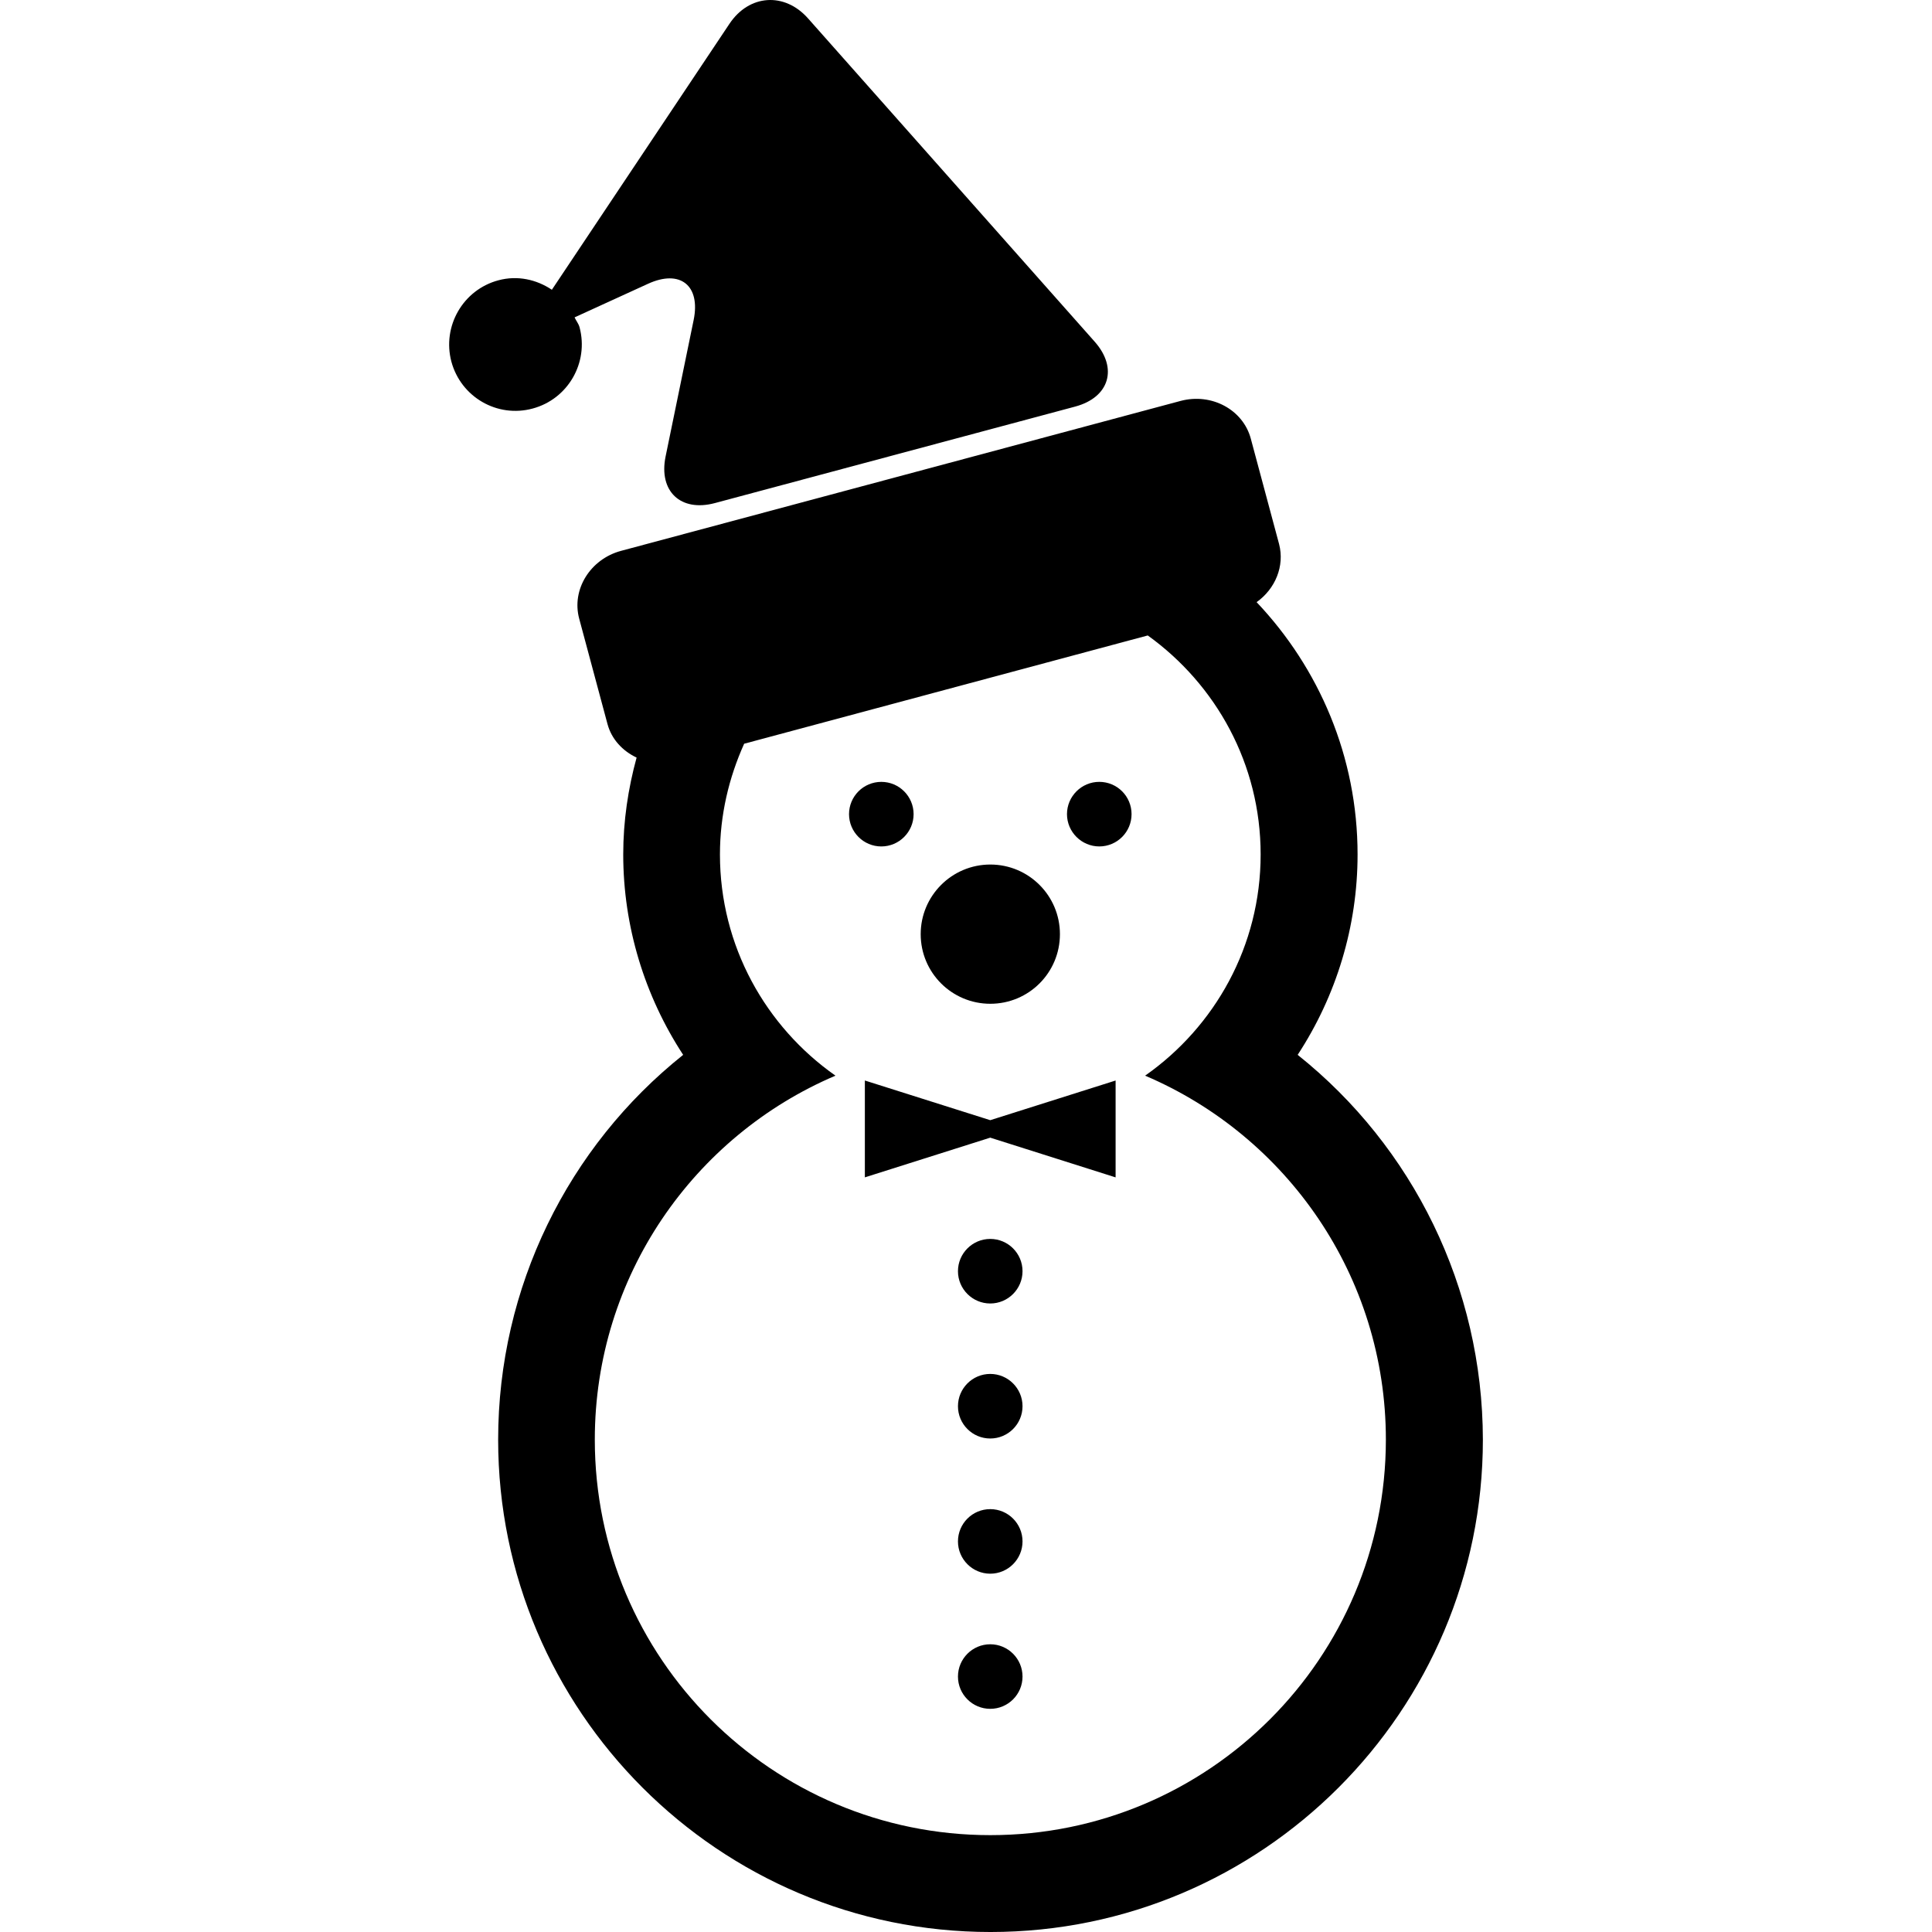 <?xml version="1.0" encoding="iso-8859-1"?>
<!-- Generator: Adobe Illustrator 16.0.0, SVG Export Plug-In . SVG Version: 6.00 Build 0)  -->
<!DOCTYPE svg PUBLIC "-//W3C//DTD SVG 1.1//EN" "http://www.w3.org/Graphics/SVG/1.1/DTD/svg11.dtd">
<svg version="1.1" id="Capa_1" xmlns="http://www.w3.org/2000/svg" xmlns:xlink="http://www.w3.org/1999/xlink" x="0px" y="0px"
	 width="161.568px" height="161.568px" viewBox="0 0 161.568 161.568" style="enable-background:new 0 0 161.568 161.568;"
	 xml:space="preserve">
<g>
	<path d="M108.52,88.214c3.227-4.925,5.01-10.736,5.01-16.759c0-8.179-3.228-15.594-8.443-21.099
		c1.556-1.107,2.362-3.016,1.878-4.862l-2.363-8.807c-0.648-2.426-3.279-3.85-5.874-3.159l-46.799,12.54
		c-2.574,0.696-4.145,3.238-3.494,5.664l2.365,8.807c0.345,1.292,1.271,2.262,2.437,2.816c-0.707,2.584-1.118,5.29-1.118,8.1
		c0,6.017,1.788,11.828,5.012,16.759c-9.64,7.688-15.472,19.443-15.472,32.179c0,22.702,18.468,41.175,41.175,41.175
		c22.708,0,41.175-18.473,41.175-41.175C123.992,107.658,118.16,95.903,108.52,88.214z M82.817,153.468
		c-18.267,0-33.075-14.808-33.075-33.075c0-13.669,8.295-25.402,20.126-30.438c-5.827-4.092-9.661-10.837-9.661-18.499
		c0-3.307,0.751-6.429,2.025-9.26l33.753-9.054c5.706,4.107,9.439,10.752,9.439,18.314c0,7.662-3.829,14.407-9.661,18.499
		c11.828,5.036,20.134,16.759,20.134,30.438C115.892,138.661,101.084,153.468,82.817,153.468z M73.702,70.786
		c-1.49,0-2.7-1.213-2.7-2.7c0-1.492,1.21-2.7,2.7-2.7s2.7,1.208,2.7,2.7C76.402,69.573,75.191,70.786,73.702,70.786z
		 M94.629,68.085c0,1.487-1.202,2.7-2.7,2.7c-1.481,0-2.7-1.213-2.7-2.7c0-1.492,1.219-2.7,2.7-2.7
		C93.427,65.386,94.629,66.593,94.629,68.085z M76.995,78.121c0-3.211,2.608-5.822,5.822-5.822c3.22,0,5.822,2.61,5.822,5.822
		c0,3.222-2.603,5.822-5.822,5.822C79.603,83.943,76.995,81.343,76.995,78.121z M85.511,106.307c0,1.487-1.21,2.7-2.699,2.7
		c-1.49,0-2.7-1.213-2.7-2.7c0-1.486,1.21-2.699,2.7-2.699C84.301,103.608,85.511,104.815,85.511,106.307z M85.511,117.598
		c0,1.492-1.21,2.7-2.699,2.7c-1.49,0-2.7-1.208-2.7-2.7c0-1.487,1.21-2.7,2.7-2.7C84.301,114.898,85.511,116.111,85.511,117.598z
		 M85.511,128.905c0,1.486-1.21,2.699-2.699,2.699c-1.49,0-2.7-1.213-2.7-2.699c0-1.493,1.21-2.7,2.7-2.7
		C84.301,126.205,85.511,127.412,85.511,128.905z M85.511,140.206c0,1.492-1.21,2.699-2.699,2.699c-1.49,0-2.7-1.207-2.7-2.699
		c0-1.487,1.21-2.7,2.7-2.7C84.301,137.505,85.511,138.718,85.511,140.206z M82.812,93.678l10.483-3.317v8.1l-10.483-3.322
		L72.326,98.46v-8.1L82.812,93.678z M37.748,30.244c-0.783-2.958,0.968-6.012,3.931-6.803c1.601-0.433,3.199-0.063,4.472,0.791
		L61,1.994c1.648-2.473,4.612-2.668,6.571-0.459l23.978,27.042c1.957,2.215,1.234,4.657-1.64,5.426l-30.125,8.068
		c-2.861,0.765-4.714-0.986-4.124-3.887l2.347-11.417c0.596-2.905-1.134-4.266-3.821-3.032l-6.136,2.806
		c0.124,0.279,0.33,0.512,0.417,0.828c0.789,2.958-0.968,6.006-3.926,6.797C41.576,34.968,38.546,33.202,37.748,30.244z"/>
</g>
<g>
</g>
<g>
</g>
<g>
</g>
<g>
</g>
<g>
</g>
<g>
</g>
<g>
</g>
<g>
</g>
<g>
</g>
<g>
</g>
<g>
</g>
<g>
</g>
<g>
</g>
<g>
</g>
<g>
</g>
</svg>
